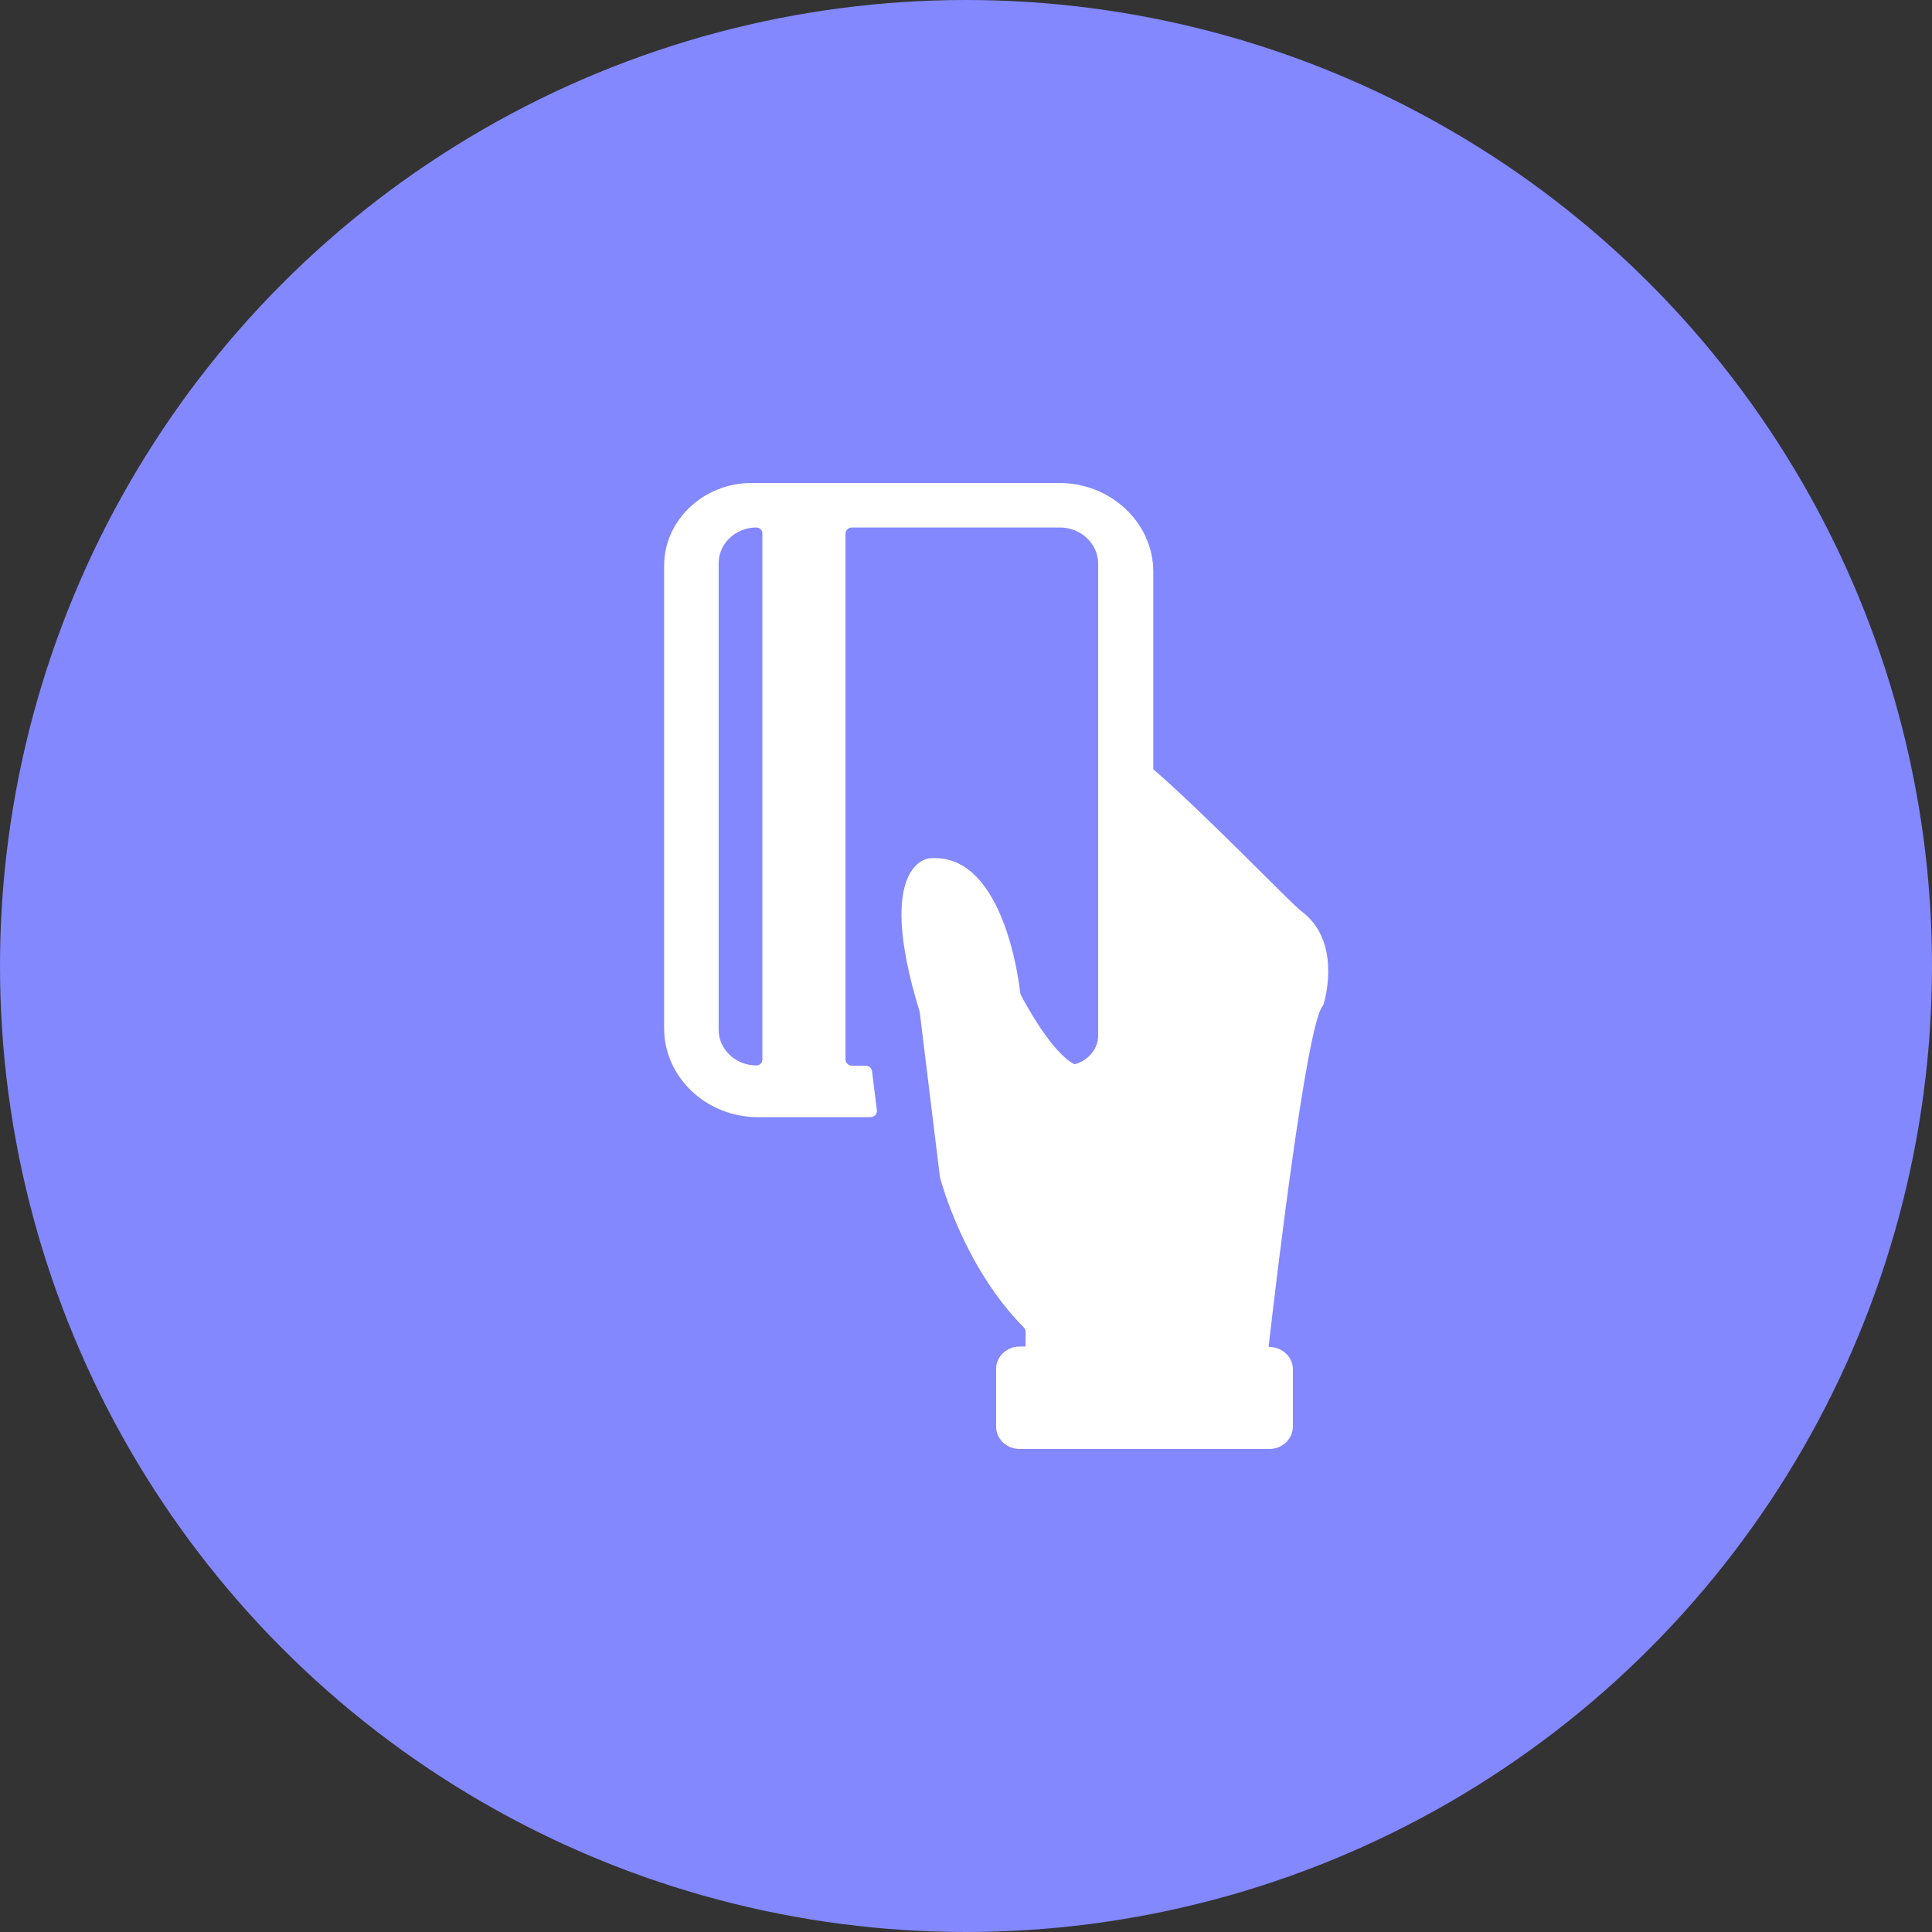 <svg width="32" height="32" viewBox="0 0 32 32" fill="none" xmlns="http://www.w3.org/2000/svg">
<rect x="0" y="0" width="32" height="32" fill="#333333" stroke="none"/>
<circle cx="16" cy="16" r="16" fill="#8388FF"/>
<path d="M21.555 15.093C21.389 14.97 19.931 13.453 19.106 12.745C19.102 12.742 19.102 12.742 19.102 12.739V9.471C19.102 8.661 18.403 8 17.546 8H12.447C11.65 8 11 8.618 11 9.368V17.033C11 17.843 11.699 18.504 12.556 18.504H14.039H14.415C14.478 18.504 14.531 18.451 14.524 18.391L14.443 17.74C14.436 17.687 14.39 17.651 14.334 17.651H14.197H14.113C14.053 17.651 14.004 17.604 14.004 17.547V8.84C14.004 8.784 14.053 8.737 14.113 8.737H17.556C17.904 8.737 18.189 9.006 18.189 9.335V16.448V17.149C18.189 17.375 18.023 17.567 17.802 17.627C17.799 17.627 17.799 17.627 17.795 17.627C17.419 17.435 16.976 16.611 16.91 16.482C16.903 16.472 16.899 16.458 16.899 16.448C16.875 16.239 16.625 14.213 15.483 14.213C15.452 14.213 15.42 14.213 15.388 14.217C15.388 14.217 14.475 14.29 15.23 16.75C15.23 16.757 15.234 16.761 15.234 16.767L15.568 19.494C15.568 19.497 15.568 19.5 15.571 19.507C15.599 19.61 15.979 21.001 16.959 21.988C16.976 22.008 16.987 22.031 16.987 22.057V22.293C16.987 22.3 16.983 22.303 16.976 22.303H16.889C16.674 22.303 16.499 22.469 16.499 22.672V23.631C16.499 23.834 16.674 24 16.889 24H21.024C21.238 24 21.414 23.834 21.414 23.631V22.678C21.414 22.476 21.238 22.31 21.024 22.31C21.017 22.31 21.013 22.306 21.013 22.3C21.15 21.098 21.642 16.986 21.906 16.664C21.913 16.654 21.92 16.644 21.923 16.631C21.969 16.482 22.197 15.568 21.555 15.093ZM12.627 17.554C12.627 17.607 12.581 17.647 12.528 17.647C12.184 17.647 11.903 17.381 11.903 17.056V9.328C11.903 9.003 12.184 8.737 12.528 8.737C12.585 8.737 12.627 8.78 12.627 8.83V17.554Z" fill="white"/>
</svg>
